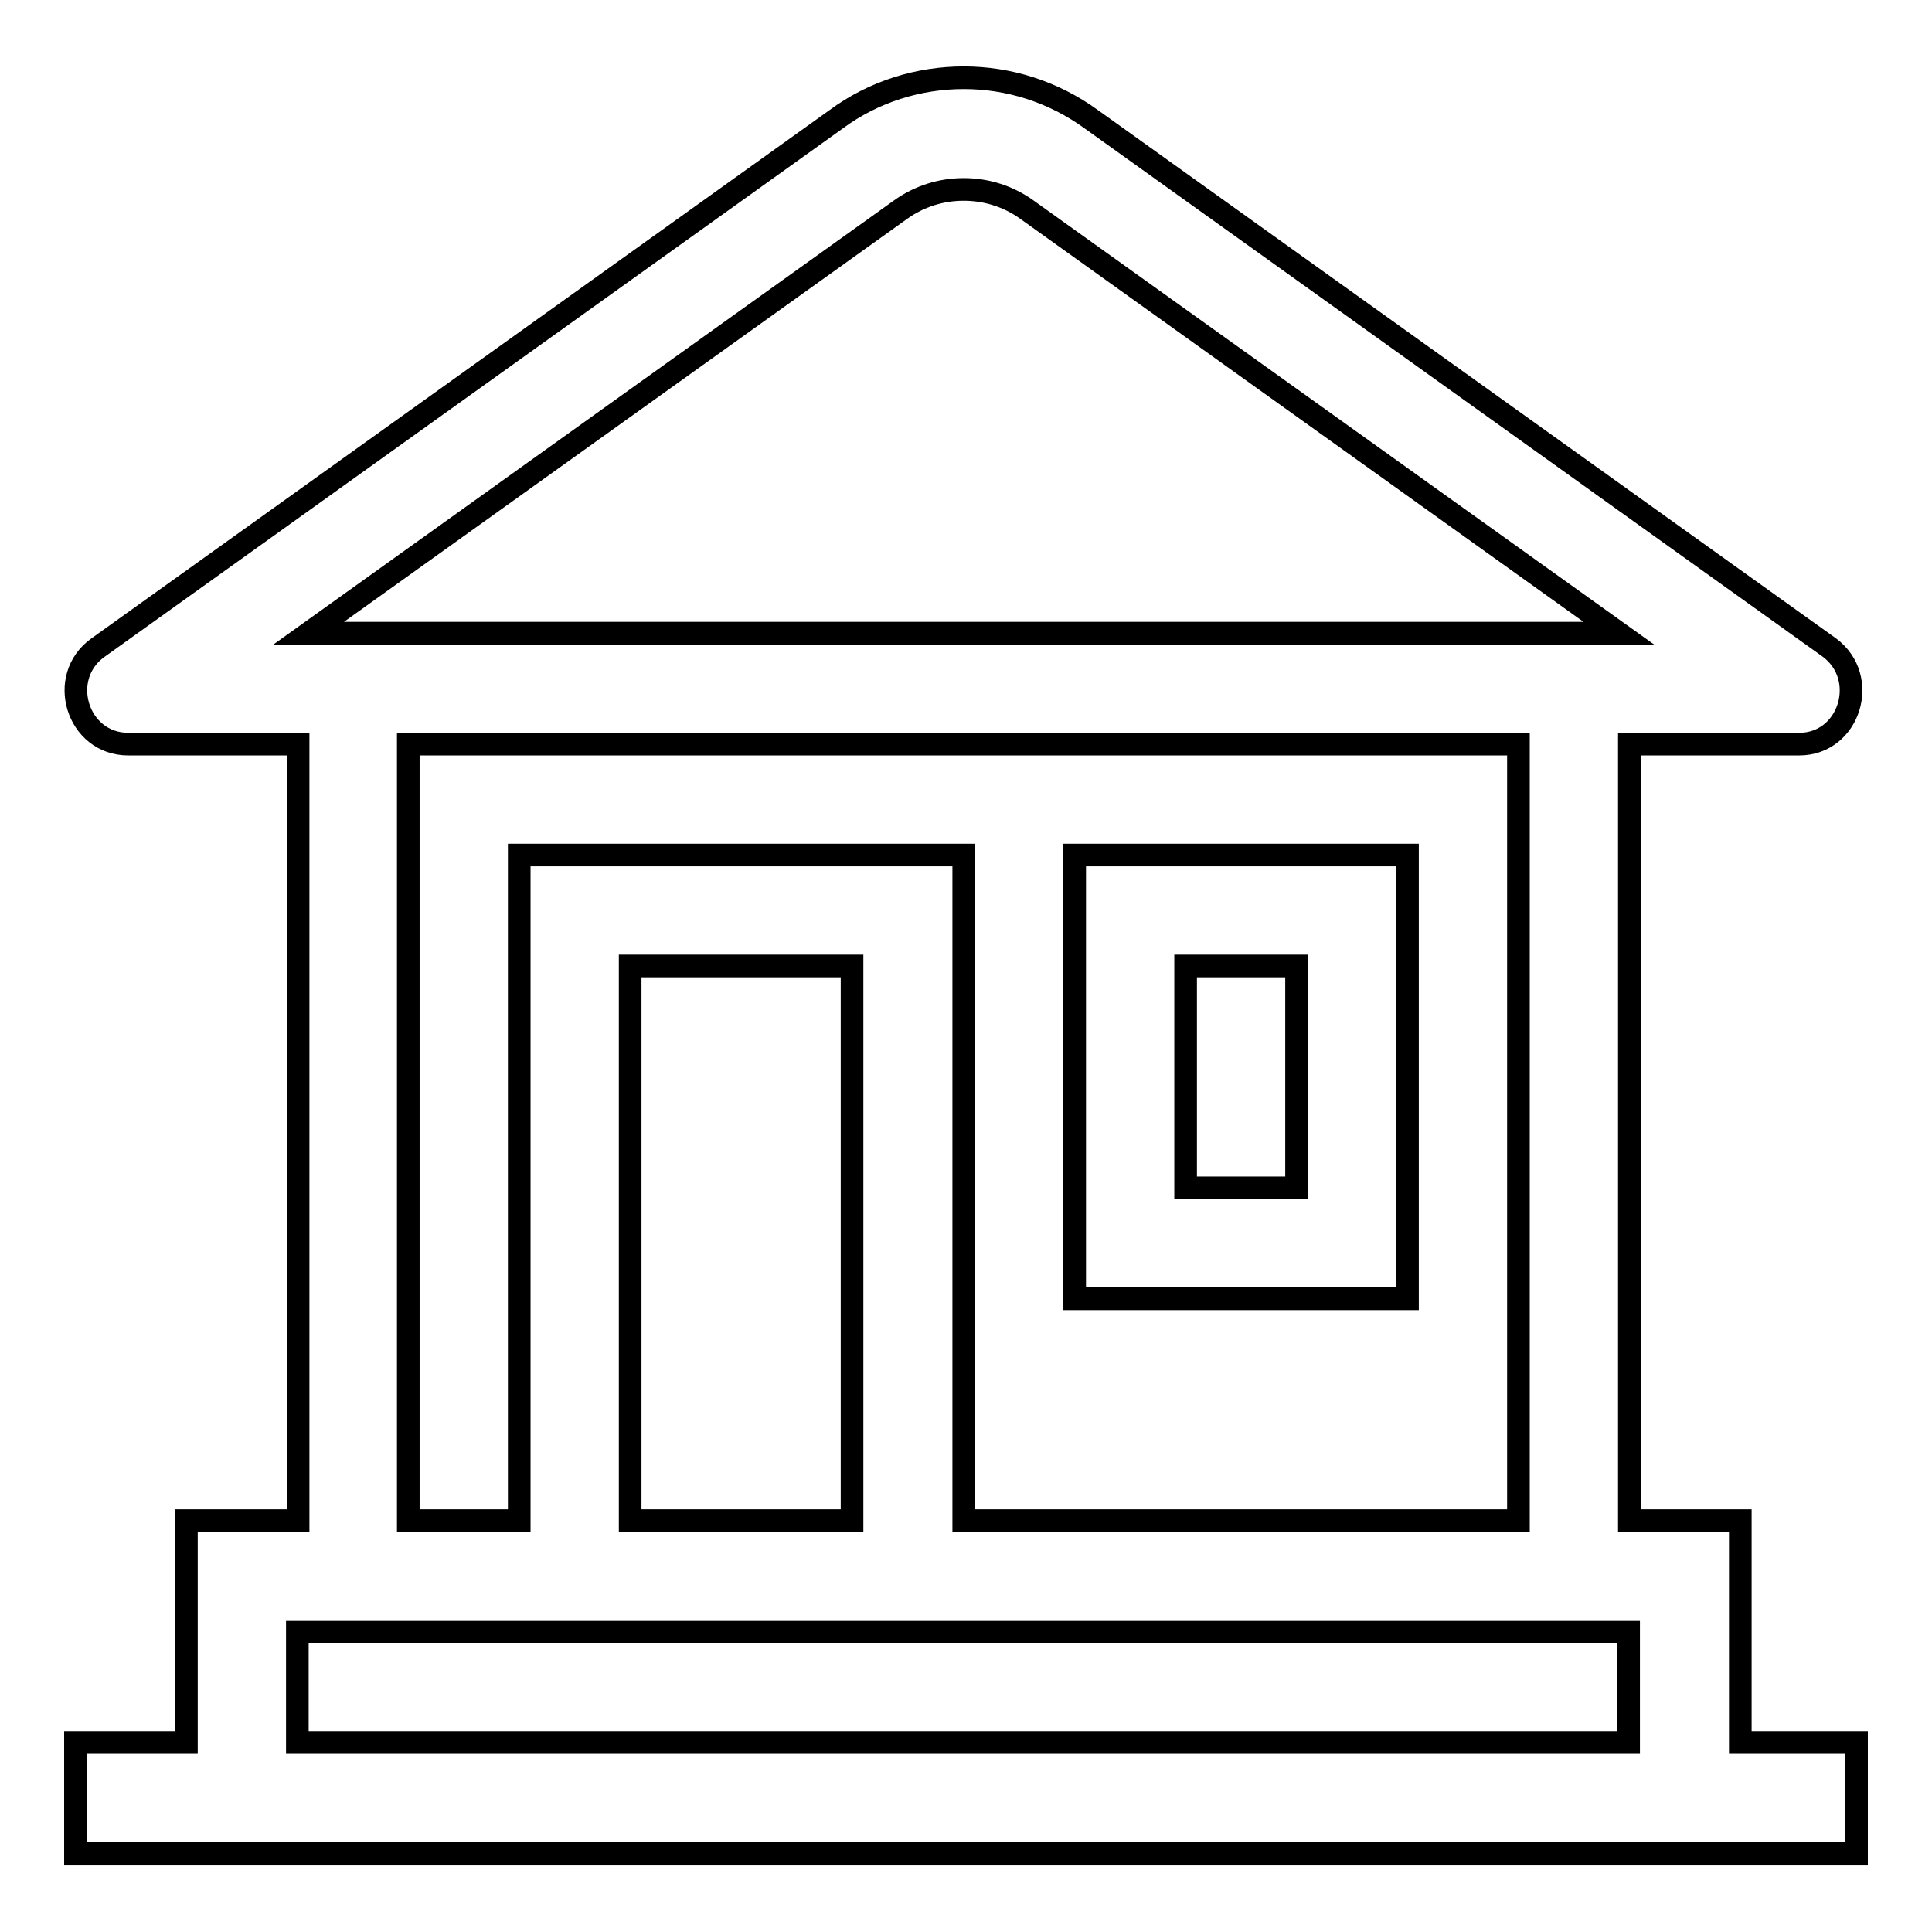 <?xml version="1.0" encoding="utf-8"?>
<!-- Svg Vector Icons : http://www.onlinewebfonts.com/icon -->
<!DOCTYPE svg PUBLIC "-//W3C//DTD SVG 1.1//EN" "http://www.w3.org/Graphics/SVG/1.1/DTD/svg11.dtd">
<svg version="1.1" xmlns="http://www.w3.org/2000/svg" xmlns:xlink="http://www.w3.org/1999/xlink" x="0px" y="0px" viewBox="0 0 256 256" enable-background="new 0 0 256 256" xml:space="preserve">
<g> <path stroke-width="3" fill-opacity="0" stroke="#000000"  d="M230.6,230.9v-29.4h-14.7V98.6h22.5c6.7,0,9.4-8.8,4-12.8l-97.8-70c-5.1-3.7-11-5.5-16.9-5.5 c-5.9,0-11.9,1.8-16.9,5.5l-97.8,70c-5.5,3.9-2.8,12.8,4,12.8h22.5v102.9H24.7v29.4H10v14.7h236v-14.7H230.6z M119.3,27.8 c2.5-1.8,5.4-2.7,8.4-2.7c3,0,5.9,0.9,8.4,2.7l78.4,56.1H40.9L119.3,27.8z M54.1,98.6h147.1v102.9h-73.5v-88.2H68.8v88.2H54.1V98.6 z M112.9,201.5H83.5V128h29.4V201.5z M39.4,216.2h29.4h58.8h88.2v14.7H39.4V216.2z M186.5,113.3h-44.1v58.8h44.1V113.3z  M171.8,157.4h-14.7V128h14.7V157.4z"/></g>
</svg>
